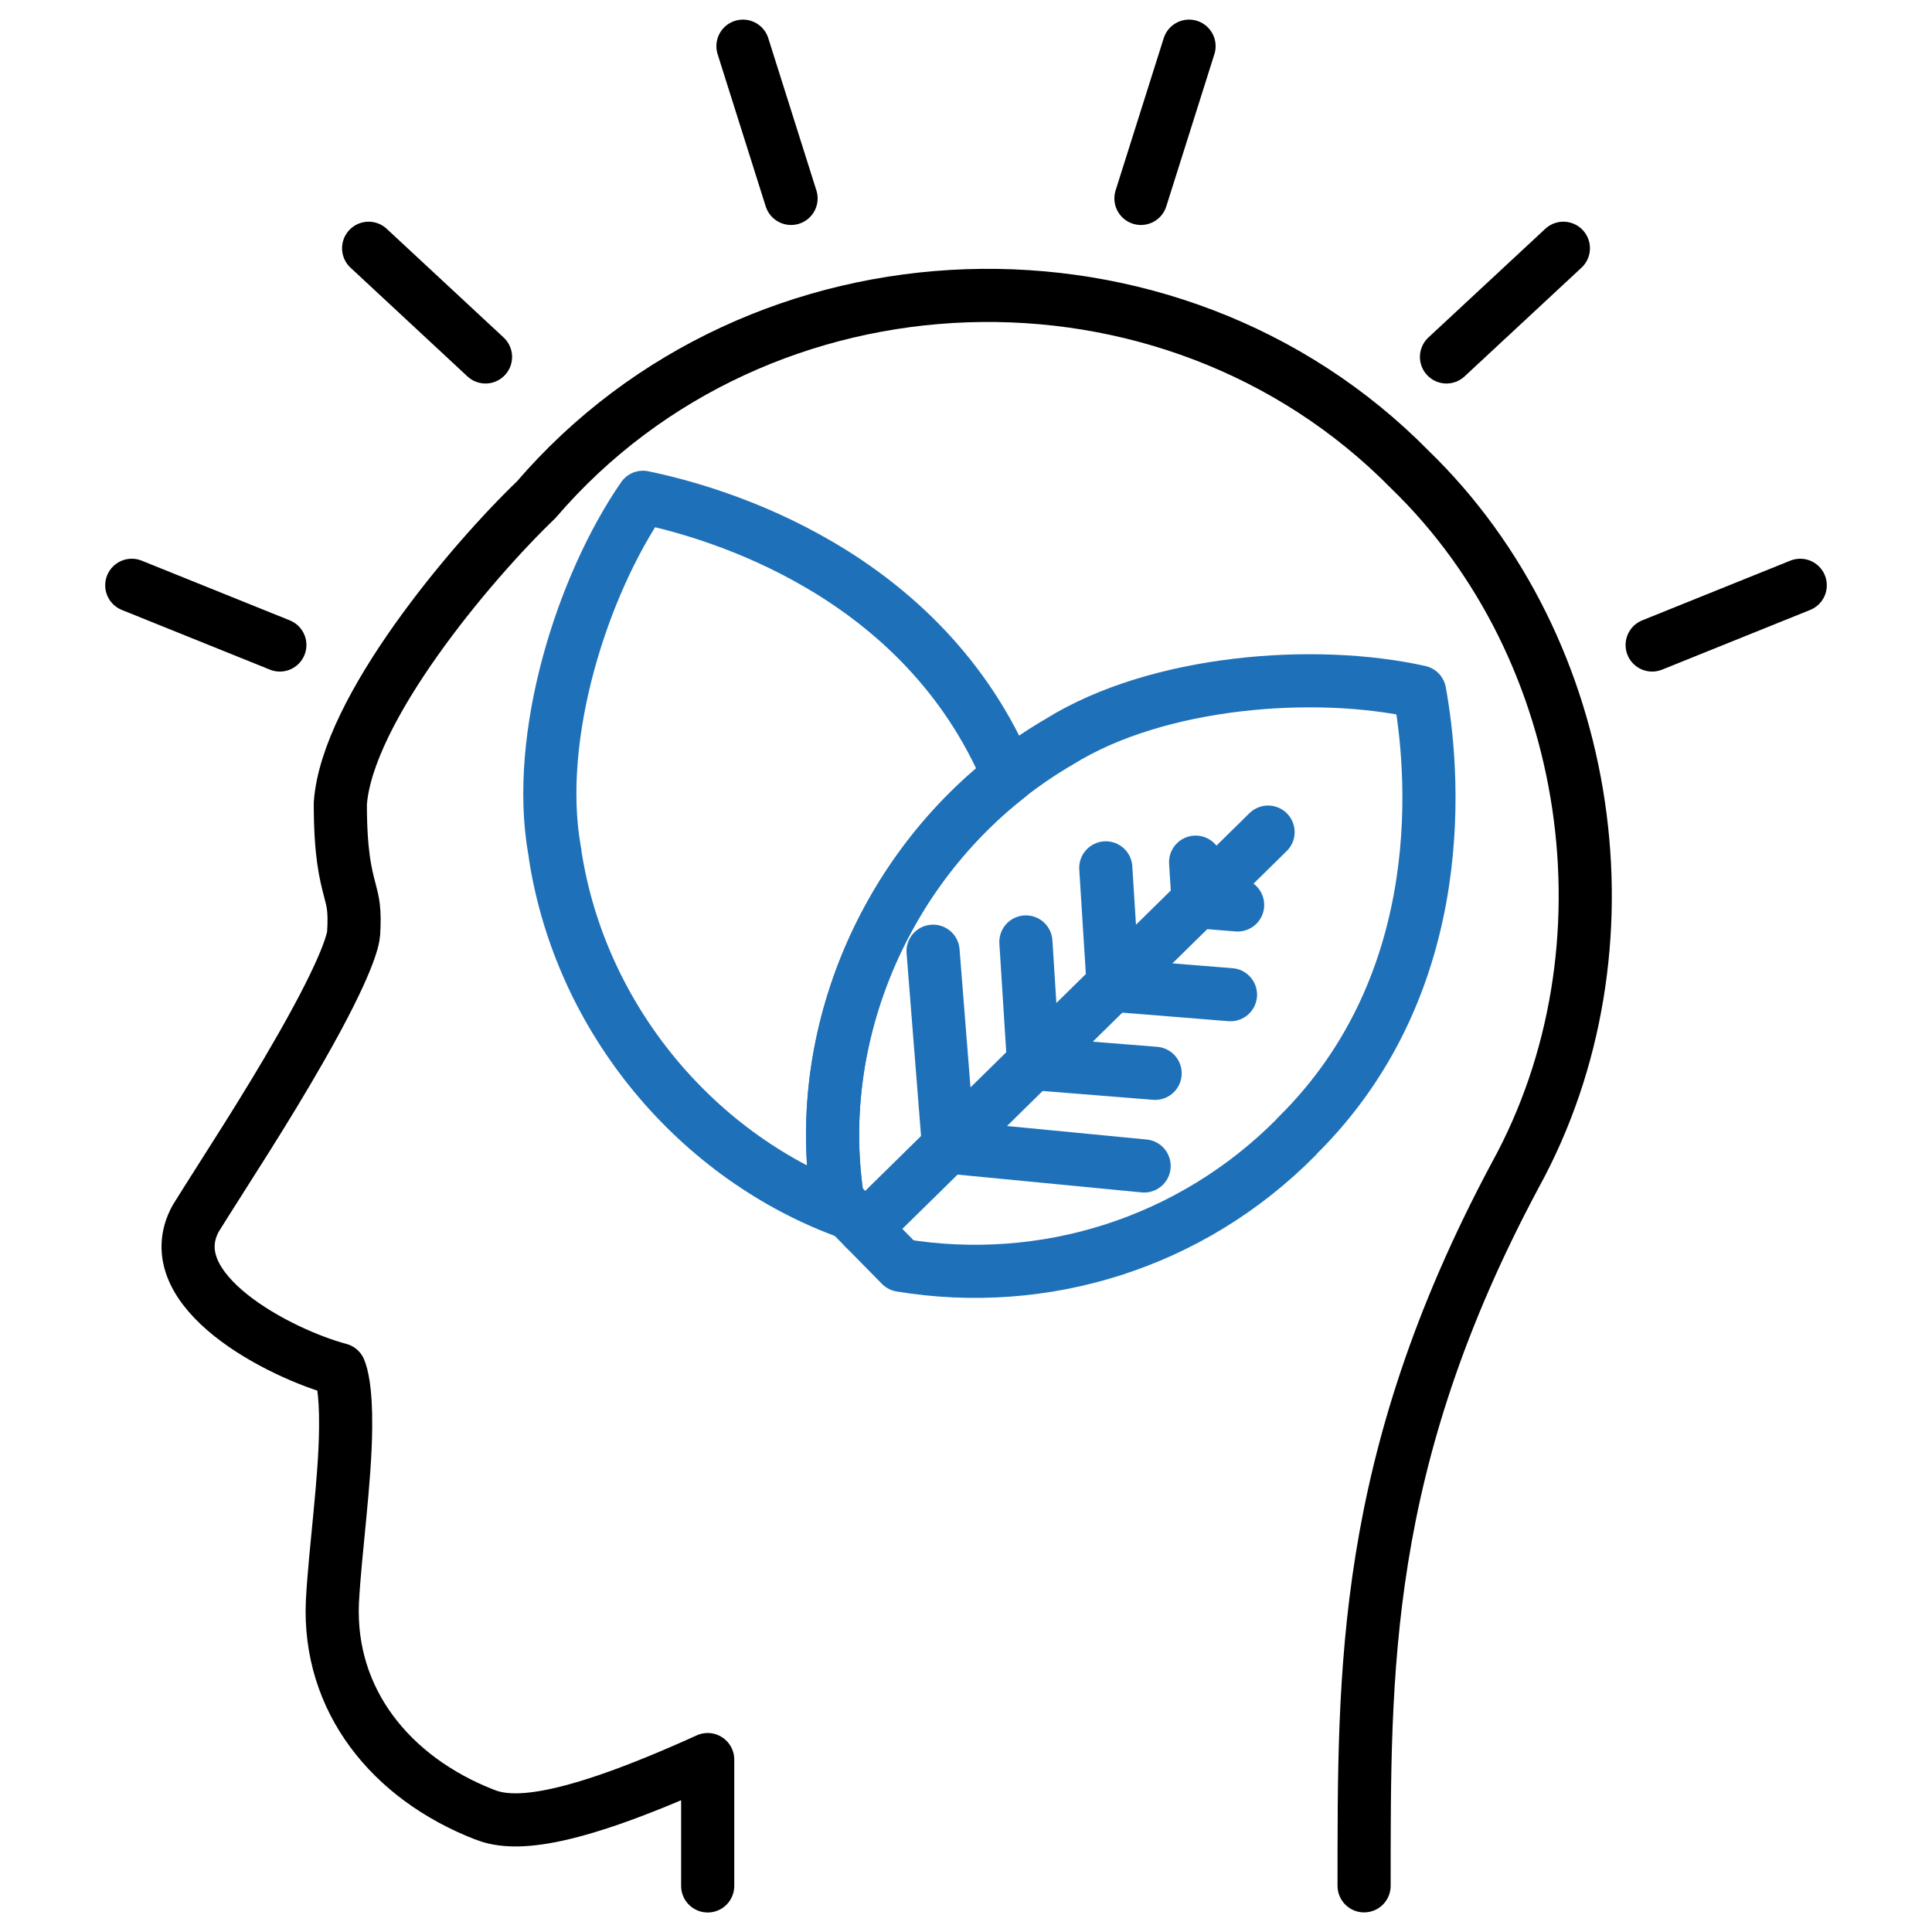 <?xml version="1.0" encoding="UTF-8"?><svg id="Layer_1" xmlns="http://www.w3.org/2000/svg" viewBox="0 0 200 200"><defs><style>.cls-1{stroke:#1e71b9;}.cls-1,.cls-2{fill:none;stroke-linecap:round;stroke-linejoin:round;stroke-width:5.5px;}.cls-2{stroke:#000;}</style></defs><path class="cls-2" d="m141.21,195.22c.02-22.1-.33-43.71,15.66-73.59,12.81-23.33,8.26-54.41-10.87-72.97-24.86-25.31-67.4-23.83-90.49,3.07-6.88,6.6-19.58,21.75-20.28,31.44,0,5.23.55,7.32.99,9,.33,1.26.53,2.01.39,4.43-.04.6-.53,3.22-5.39,11.75-3.88,6.81-7.71,12.56-10.96,17.78-4.1,7.47,8.8,14.03,14.89,15.65.22.53.67,2.08.63,5.96-.04,5.55-1.08,12.65-1.37,18.06-.46,10.23,6.07,18.26,15.71,22.03,2.74,1.1,7.91,1.23,23.14-5.68v13.08"/><path class="cls-2" d="m171.03,66.77l15.33-6.18"/><path class="cls-2" d="m149.74,36.95l12.1-11.25"/><path class="cls-2" d="m118.11,20.54l4.98-15.76"/><path class="cls-2" d="m28.97,66.77l-15.33-6.18"/><path class="cls-2" d="m50.26,36.95l-12.1-11.25"/><path class="cls-2" d="m81.89,20.54l-4.98-15.76"/><path class="cls-1" d="m134.23,117.67c-10.96,11.09-26.2,15.74-40.97,13.31l-5.32-5.41-1.22-1.24c-2.6-16.46,4.41-33.62,17.69-44,1.53-1.19,3.13-2.29,4.82-3.3.16-.08.33-.18.48-.28,10.17-6.31,26.42-7.54,37.25-5.12,1.38,7.55,3.69,29.87-12.74,46.02Z"/><path class="cls-1" d="m86.74,124.34l1.22,1.24c-15.73-5.64-27.86-20.04-30.49-37.09-.01-.18-.04-.37-.08-.55-2.05-11.79,2.87-27.32,9.17-36.46,7.5,1.54,28.99,7.71,37.86,28.87-13.28,10.38-20.29,27.54-17.69,44Z"/><path class="cls-1" d="m106.99,110.02l-.79-12.51"/><path class="cls-1" d="m114.47,89.84s.76,12.08.76,12.08"/><path class="cls-1" d="m124.02,93.27l-.25-4.02"/><path class="cls-1" d="m96.59,98.47l1.6,20.19-8.67,8.52,8.67-8.52,8.79-8.64,24.29-23.88"/><path class="cls-1" d="m107.08,110.11l12.5,1"/><path class="cls-1" d="m127.38,102.97s-12.06-.97-12.06-.97"/><path class="cls-1" d="m124.11,93.36l4.01.32"/><path class="cls-1" d="m118.44,120.7l-20.16-1.95"/></svg>